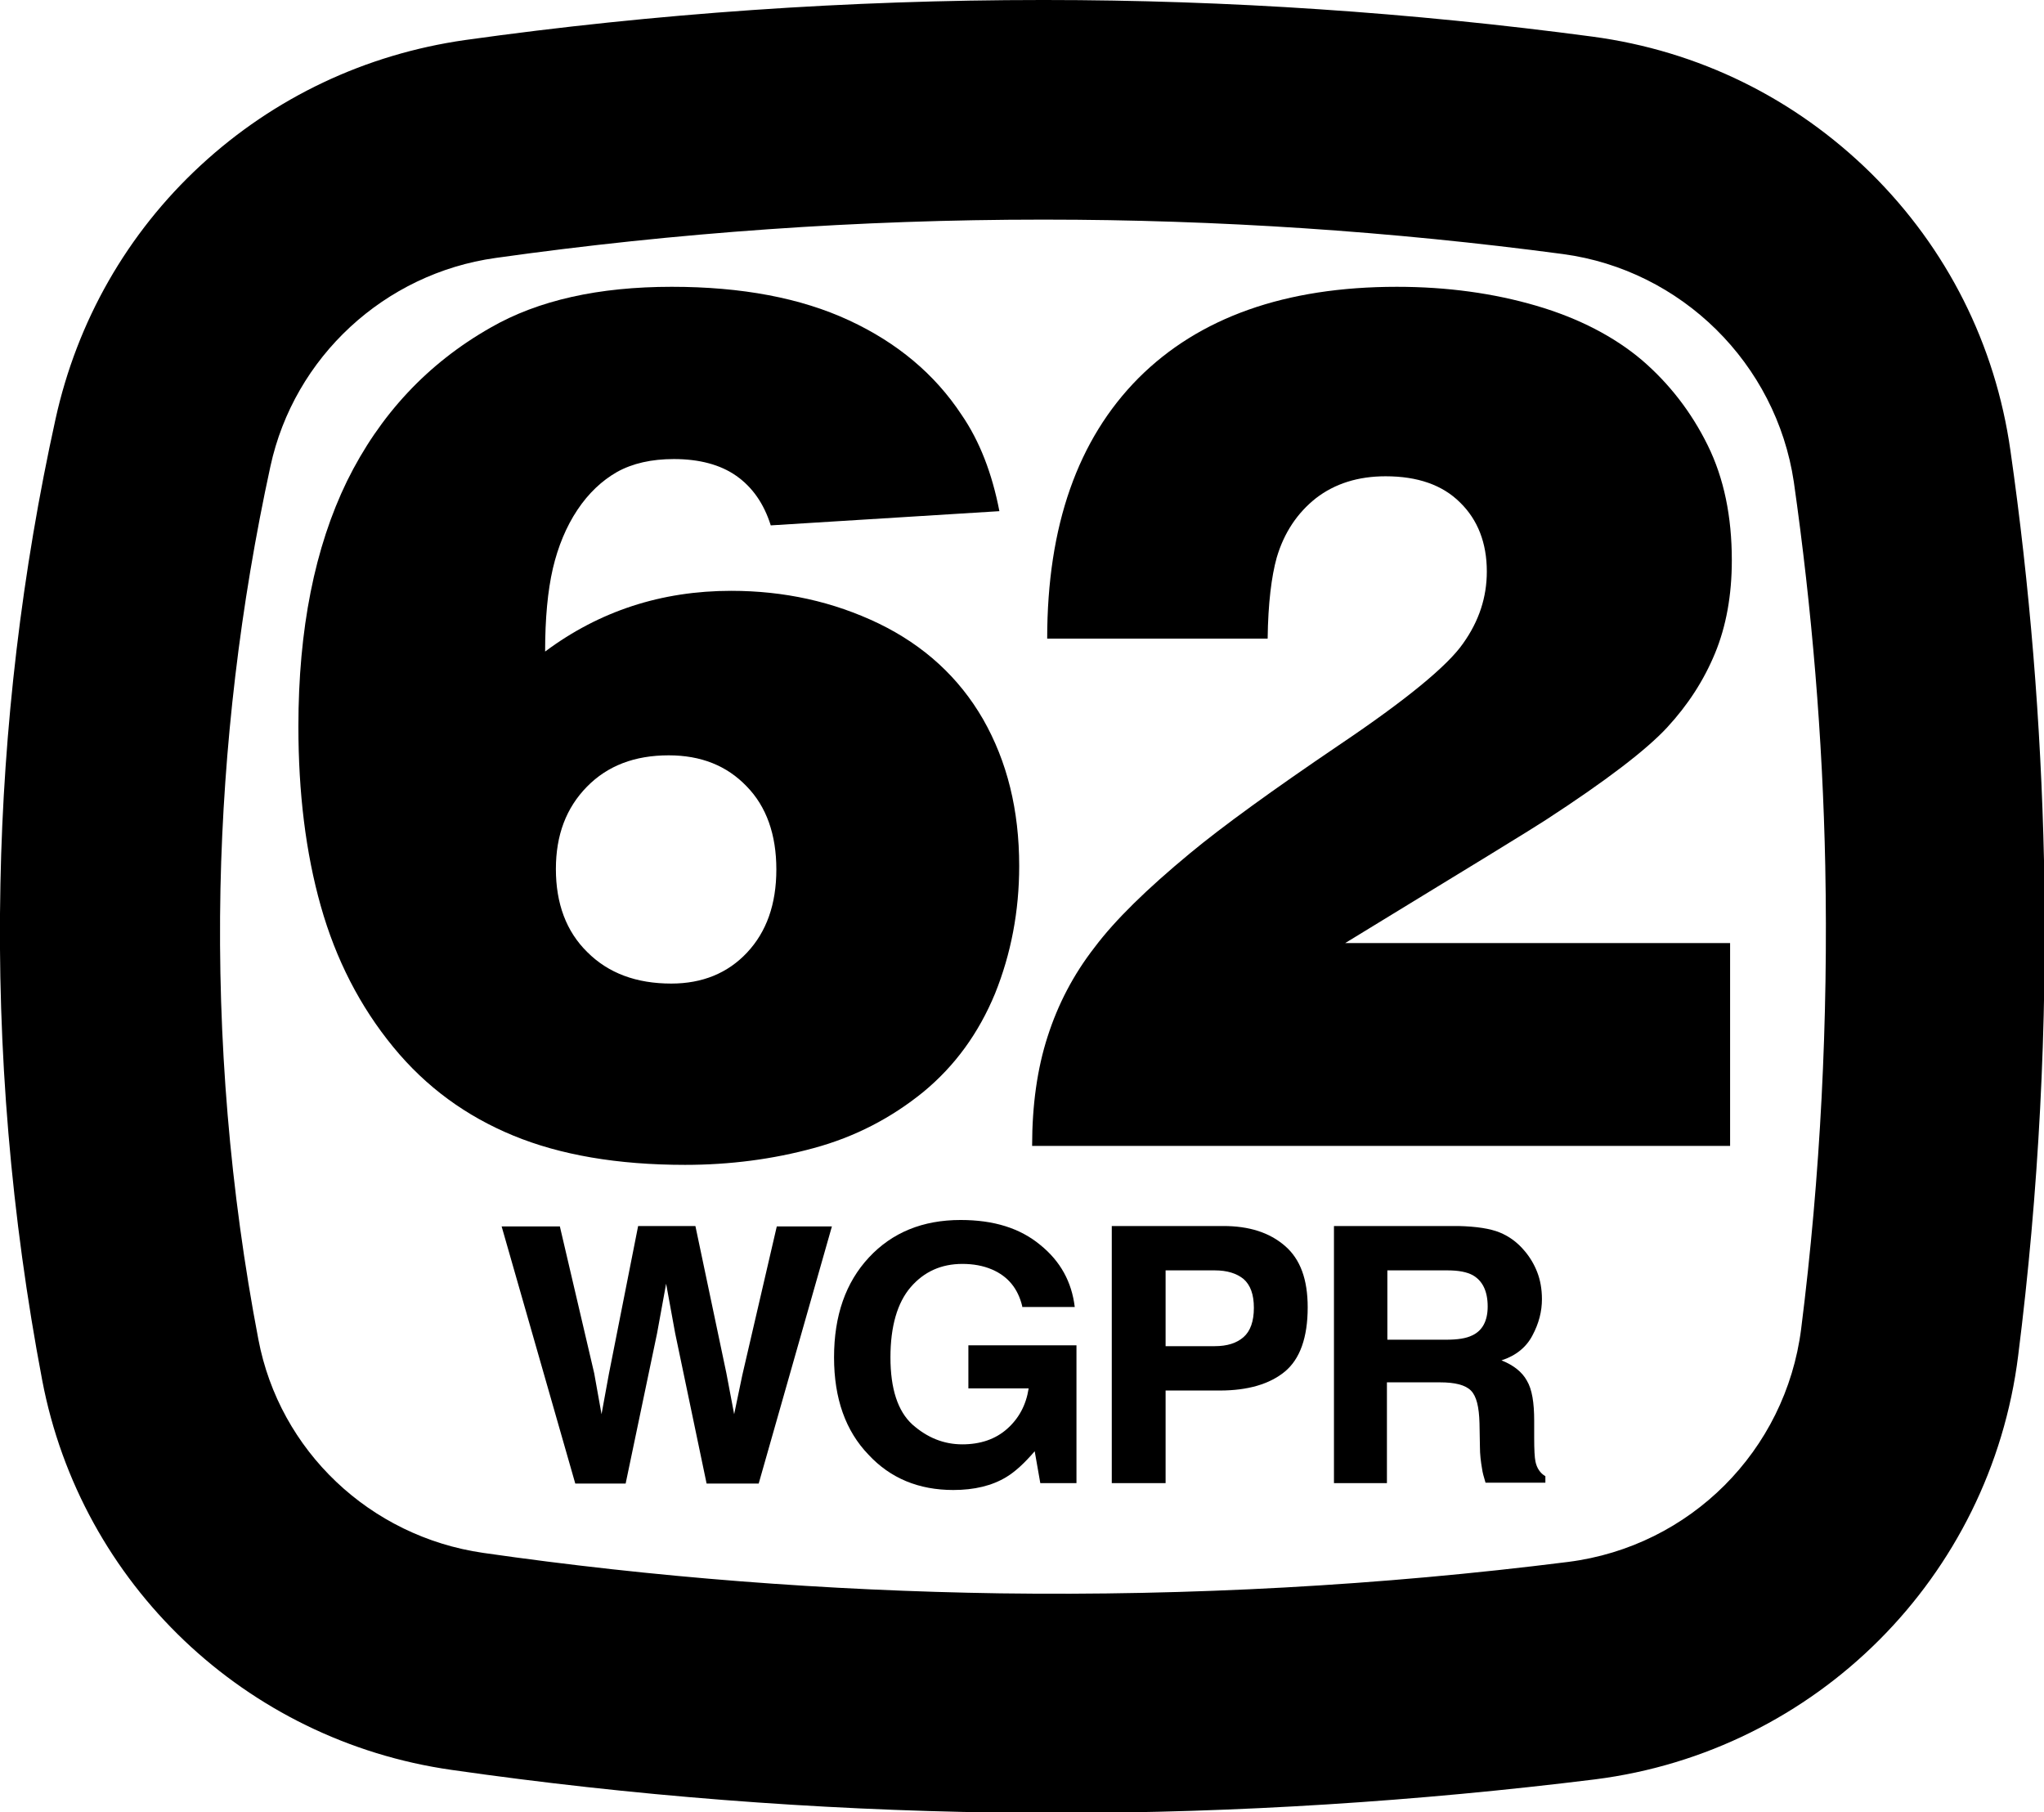 <?xml version="1.0" encoding="utf-8"?>
<!-- Generator: Adobe Illustrator 25.2.0, SVG Export Plug-In . SVG Version: 6.00 Build 0)  -->
<svg version="1.1" id="Layer_1" xmlns="http://www.w3.org/2000/svg" xmlns:xlink="http://www.w3.org/1999/xlink" x="0px" y="0px"
	 viewBox="0 0 474.7 420.8" style="enable-background:new 0 0 474.7 420.8;" xml:space="preserve">
<path d="M245.6,421c-4.7,0-9.5,0-14.2-0.1c-42.2-0.6-84.7-3.9-126.5-9.9c-47.9-6.8-86.1-43.2-95.1-90.5
	c-7.2-37.9-10.5-76.7-9.7-115.3c0.7-36.2,5-72.5,12.8-107.9c5-22.7,16.6-43.1,33.7-58.9C63.7,22.6,84.9,12.6,108,9.3
	C152.2,3.1,197.3,0,242,0c0.2,0,0.5,0,0.7,0c42.3,0,85.1,2.9,127.1,8.5c24.7,3.3,47,14.3,64.7,31.7c17.7,17.5,28.9,39.8,32.4,64.4
	c4.5,31.4,7.1,63.5,7.8,95.2c0.8,38.3-1.2,77-6,115c-6.4,51.4-46.9,91.9-98.3,98.4C329.2,418.3,287.2,421,245.6,421z M242,51
	c-42.3,0-85,3-126.9,8.9c-25.8,3.6-46.8,23-52.3,48.4c-7,32.2-10.9,65.1-11.6,98c-0.7,35,2.2,70.2,8.8,104.7
	c4.9,25.9,25.9,45.8,52.2,49.6c39.6,5.7,80,8.8,120.1,9.4c43.9,0.6,88.3-1.8,131.9-7.3c28.3-3.6,50.5-25.8,54.1-54.1l0,0
	c4.5-35.6,6.3-71.8,5.6-107.6c-0.6-29.7-3.1-59.6-7.3-89.1C412.5,84.4,390.5,62.7,363,59c-39.8-5.3-80.3-8-120.4-8
	C242.4,51,242.2,51,242,51z"/>
<g>
	<path d="M232.1,118.7L179,122c-1.6-5.1-4.3-8.9-8-11.5c-3.7-2.6-8.6-3.9-14.5-3.9c-5.2,0-9.6,1-13.2,3c-3.5,2-6.6,4.9-9.2,8.8
		c-2.6,3.9-4.5,8.5-5.7,13.6c-1.2,5.2-1.8,11.6-1.8,19.3c12.6-9.4,27-14.1,43.2-14.1c12.3,0,23.7,2.5,34.3,7.6
		c10.5,5.1,18.6,12.5,24.2,22.2c5.6,9.8,8.4,21.1,8.4,34.1c0,10.5-1.9,20.4-5.6,29.6c-3.8,9.2-9.3,16.8-16.7,22.9
		c-7.4,6-15.8,10.4-25.4,13c-9.5,2.6-19.5,3.9-29.9,3.9c-15.7,0-29-2.3-39.9-6.8S99,252.5,91.3,243.1c-7.7-9.4-13.3-20.3-16.8-32.7
		c-3.5-12.4-5.2-26.3-5.2-41.7c0-22.6,3.8-41.6,11.3-57c7.6-15.4,18.7-27.3,33.3-35.6c11.1-6.4,25.2-9.5,42.1-9.5
		c16.3,0,30,2.6,41.2,7.8c11.2,5.2,19.9,12.5,26.1,21.9C227.5,102.4,230.4,109.9,232.1,118.7z M155.9,228.4c7.2,0,13.1-2.4,17.6-7.2
		c4.5-4.8,6.8-11.2,6.8-19.3c0-8.1-2.3-14.6-6.9-19.3c-4.6-4.8-10.6-7.2-18.1-7.2c-7.9,0-14.2,2.4-19,7.3
		c-4.8,4.9-7.2,11.2-7.2,19.1c0,8,2.4,14.5,7.3,19.3C141.3,226,147.8,228.4,155.9,228.4z"/>
	<path d="M294.4,148.3h-51.2c0-26.2,7.1-46.3,21.2-60.5c14.1-14.1,34.1-21.2,60-21.2c11.7,0,22.5,1.5,32.4,4.4
		c9.9,2.9,18.1,7.2,24.5,12.6c6.4,5.5,11.5,12.1,15.3,19.8c3.8,7.7,5.6,16.6,5.6,26.7c0,8.1-1.3,15.3-3.9,21.6
		c-2.6,6.3-6.3,12-11.1,17.2c-4.8,5.2-14.2,12.4-28.2,21.5c-2.4,1.6-17.9,11.1-46.6,28.6h89.4v47.1H239.7c0-9.5,1.2-18,3.6-25.4
		c2.4-7.5,6-14.4,10.9-20.7c4.8-6.4,12.2-13.6,22.1-21.8c7.6-6.3,19.2-14.7,34.7-25.2c15.6-10.5,25.2-18.4,28.8-23.6
		c3.7-5.2,5.5-10.7,5.5-16.7c0-6.6-2.1-12-6.2-16c-4.1-4.1-9.9-6.1-17.3-6.1c-6.4,0-11.8,1.7-16.2,5.1c-4.3,3.4-7.4,8-9.1,13.8
		C295.3,133.8,294.5,140.1,294.4,148.3z"/>
</g>
<g>
	<path d="M130,284.7l8,34.2l1.7,9.5l1.7-9.3l6.8-34.4h13.3l7.2,34.2l1.8,9.5l1.9-9.1l8-34.5h12.8l-17,59.7h-12.1l-7.3-34.9
		l-2.1-11.5l-2.1,11.5l-7.3,34.9h-11.7l-17.1-59.7H130z"/>
	<path d="M237.4,303.3c-1-4.1-3.3-6.9-7-8.5c-2.1-0.9-4.4-1.3-6.9-1.3c-4.9,0-8.9,1.8-12,5.4c-3.1,3.6-4.7,9.1-4.7,16.3
		c0,7.3,1.7,12.5,5.1,15.6c3.4,3,7.2,4.6,11.6,4.6c4.2,0,7.7-1.2,10.4-3.6c2.7-2.4,4.4-5.5,5-9.4h-14v-10H250v32h-8.4l-1.3-7.4
		c-2.4,2.8-4.6,4.8-6.6,6c-3.3,2-7.4,3-12.3,3c-8,0-14.6-2.7-19.7-8.2c-5.3-5.5-8-13-8-22.6c0-9.7,2.7-17.4,8.1-23.2
		c5.4-5.8,12.5-8.7,21.3-8.7c7.7,0,13.8,1.9,18.5,5.8c4.7,3.8,7.3,8.6,8,14.4H237.4z"/>
	<path d="M298.4,318.5c-3.5,2.9-8.6,4.4-15.1,4.4h-12.6v21.5h-12.5v-59.7h25.9c6,0,10.7,1.5,14.3,4.6c3.6,3.1,5.3,7.8,5.3,14.3
		C303.7,310.6,301.9,315.6,298.4,318.5z M288.8,297c-1.6-1.3-3.8-2-6.7-2h-11.4v17.6h11.4c2.9,0,5.1-0.7,6.7-2.1
		c1.6-1.4,2.4-3.7,2.4-6.8C291.2,300.6,290.4,298.4,288.8,297z"/>
	<path d="M348.3,286.2c2.2,0.9,4.1,2.3,5.7,4.2c1.3,1.5,2.3,3.2,3,5c0.7,1.8,1.1,3.9,1.1,6.3c0,2.8-0.7,5.6-2.2,8.4
		c-1.4,2.7-3.8,4.7-7.2,5.8c2.8,1.1,4.8,2.7,5.9,4.7c1.2,2,1.7,5.1,1.7,9.3v4c0,2.7,0.1,4.6,0.3,5.5c0.3,1.5,1.1,2.7,2.3,3.4v1.5
		h-13.9c-0.4-1.3-0.7-2.4-0.8-3.2c-0.3-1.7-0.5-3.4-0.5-5.1l-0.1-5.5c-0.1-3.8-0.7-6.3-2-7.6c-1.3-1.3-3.7-1.9-7.2-1.9h-12.3v23.4
		h-12.3v-59.7h28.9C342.9,284.8,346.1,285.3,348.3,286.2z M322.2,295.1v16h13.6c2.7,0,4.7-0.3,6.1-1c2.4-1.1,3.6-3.4,3.6-6.7
		c0-3.6-1.2-6-3.5-7.3c-1.3-0.7-3.2-1.1-5.8-1.1H322.2z"/>
</g>
</svg>
